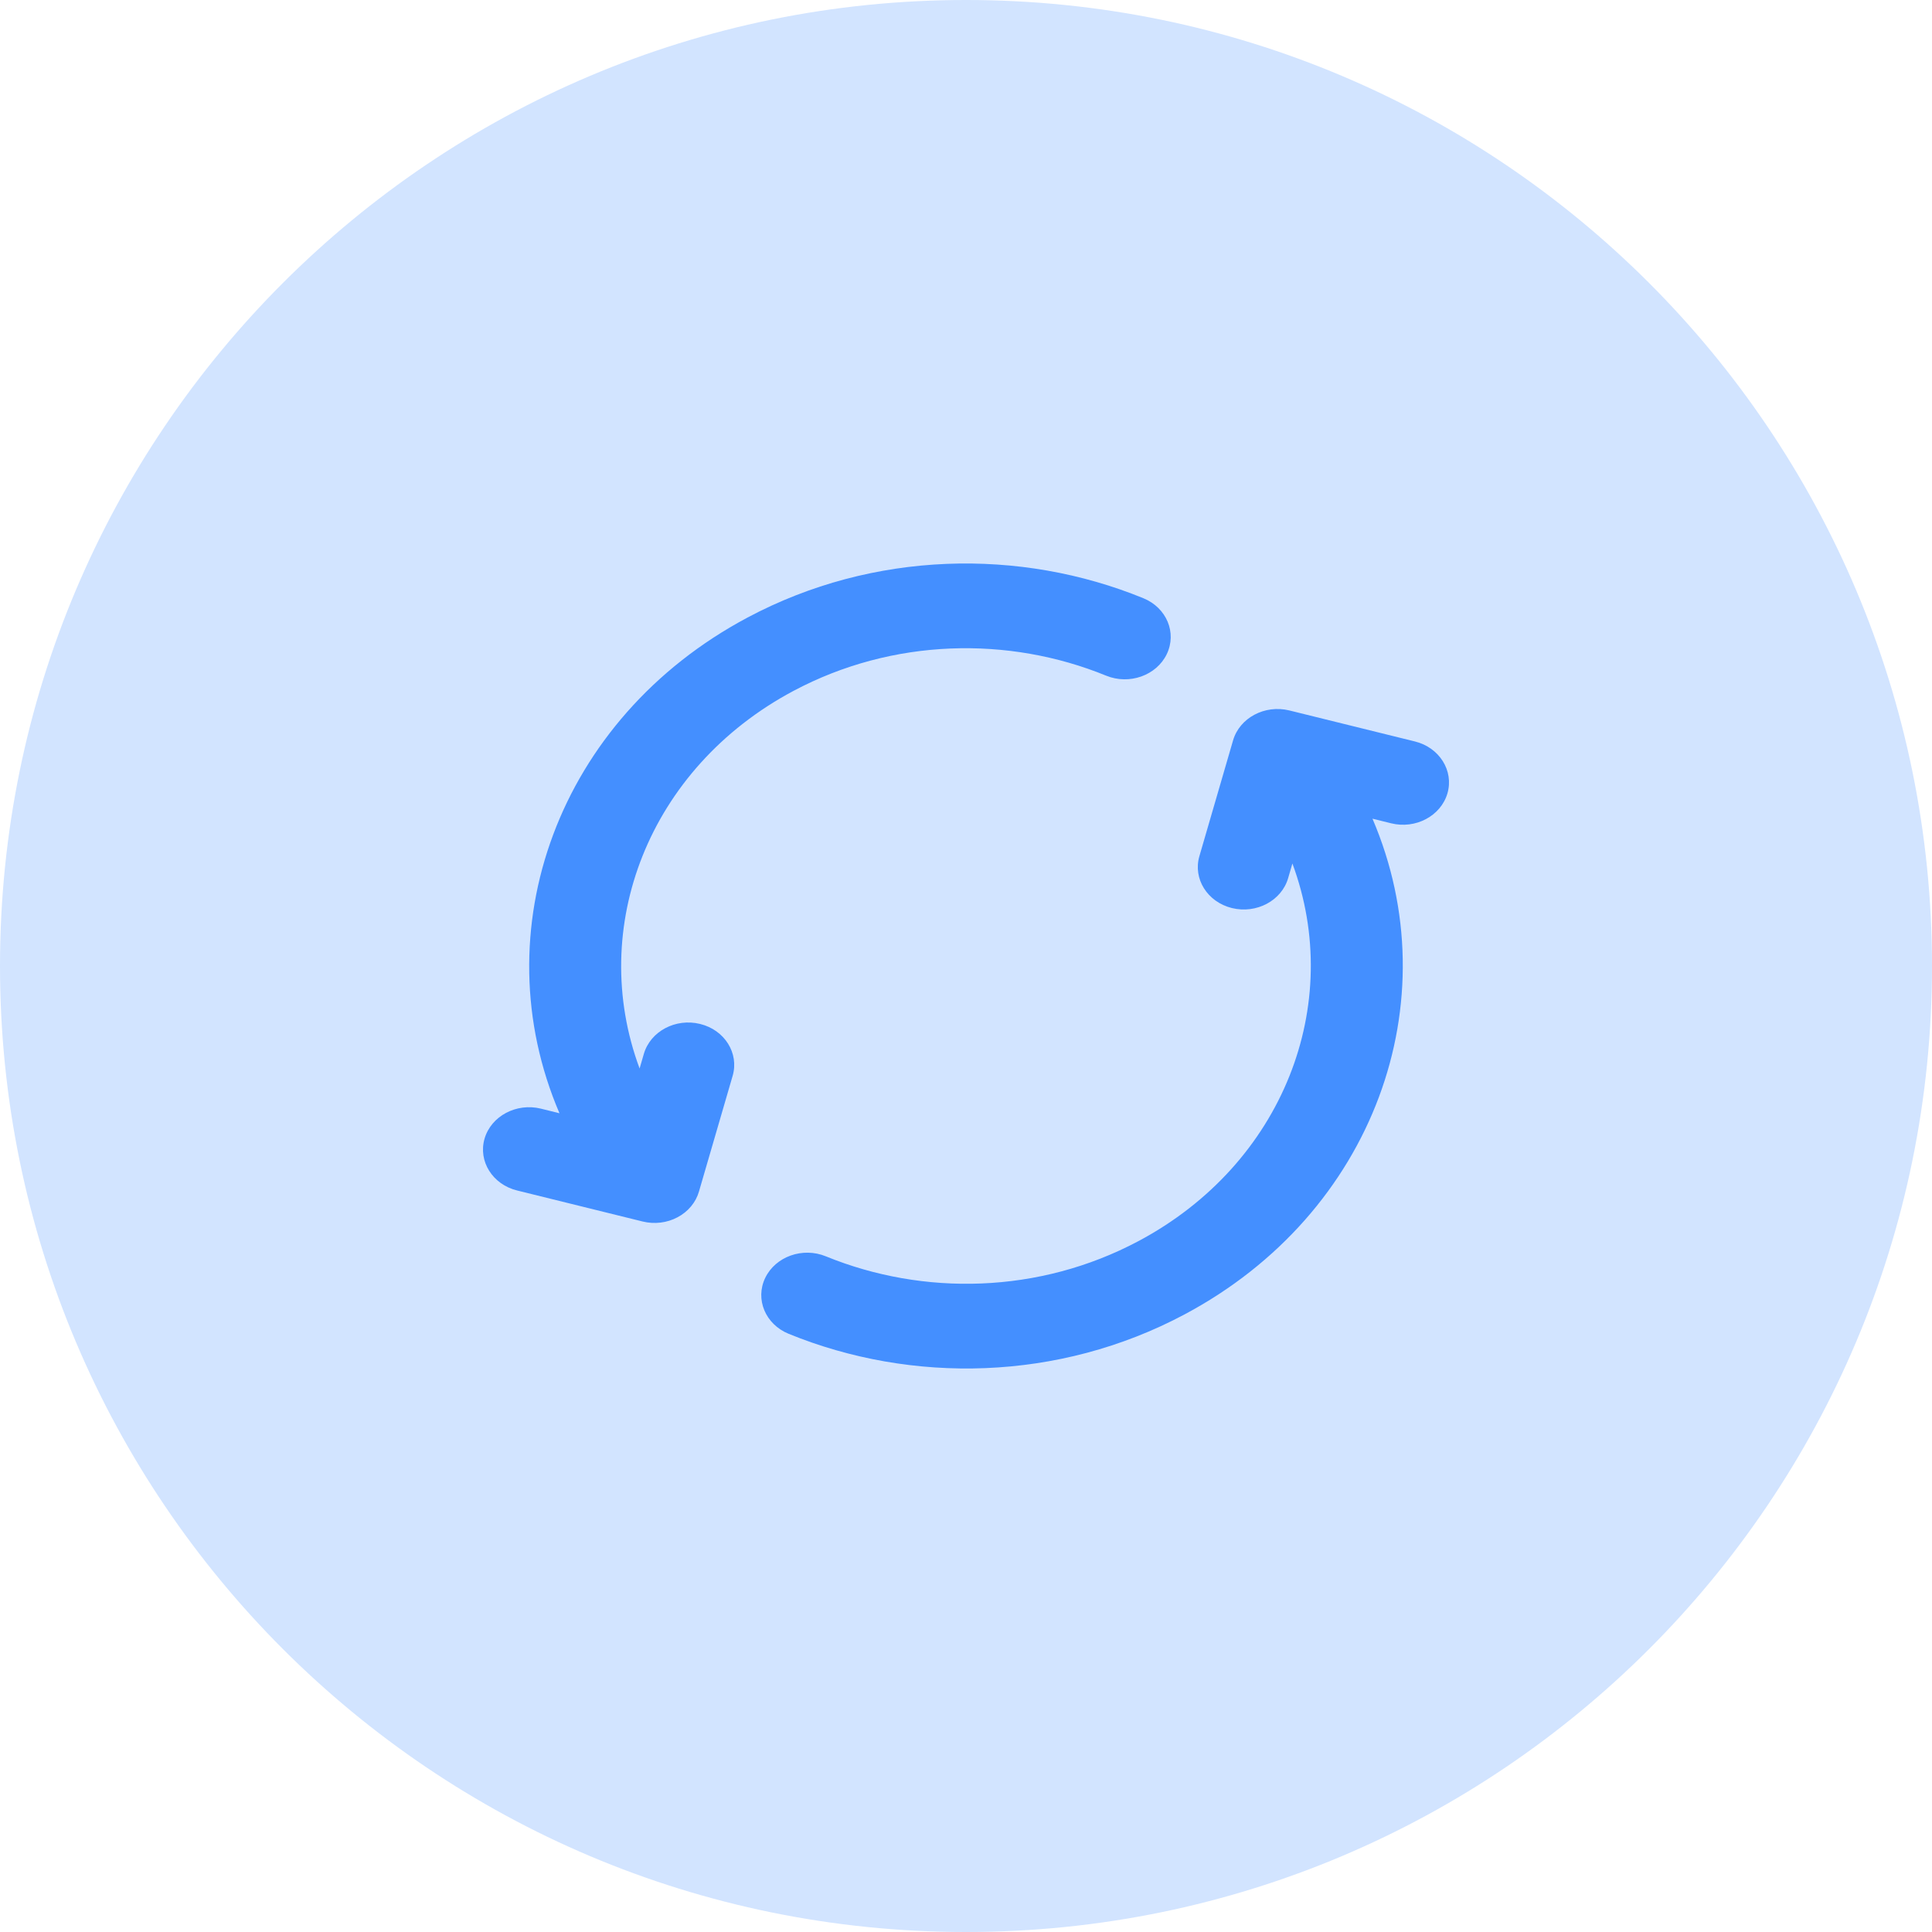<svg width="36" height="36" viewBox="0 0 36 36" fill="none" xmlns="http://www.w3.org/2000/svg">
<path d="M0 18C0 8.059 8.059 0 18 0C27.941 0 36 8.059 36 18C36 27.941 27.941 36 18 36C8.059 36 0 27.941 0 18Z" fill="#D2E4FF"/>
<path fill-rule="evenodd" clip-rule="evenodd" d="M13.931 11.506C16.274 10.259 19.011 10.209 21.305 11.147C21.738 11.324 21.933 11.79 21.741 12.189C21.549 12.587 21.043 12.767 20.611 12.59C18.795 11.848 16.636 11.889 14.787 12.873C12.084 14.311 10.944 17.287 11.918 19.91L11.997 19.638C12.119 19.217 12.589 18.967 13.046 19.08C13.503 19.192 13.774 19.625 13.652 20.046L13.024 22.203C12.966 22.405 12.822 22.578 12.625 22.682C12.429 22.787 12.195 22.815 11.975 22.761L9.635 22.183C9.178 22.07 8.907 21.638 9.029 21.217C9.152 20.796 9.622 20.546 10.079 20.658L10.425 20.744C8.97 17.346 10.395 13.387 13.931 11.506ZM22.976 13.797C23.098 13.376 23.568 13.126 24.025 13.238L26.365 13.816C26.822 13.929 27.093 14.362 26.971 14.783C26.848 15.204 26.378 15.454 25.922 15.341L25.574 15.255C27.03 18.654 25.605 22.613 22.069 24.494C19.726 25.741 16.989 25.791 14.694 24.853C14.262 24.676 14.067 24.21 14.259 23.811C14.451 23.413 14.957 23.233 15.389 23.41C17.205 24.152 19.363 24.111 21.212 23.127C23.916 21.689 25.055 18.713 24.082 16.09L24.003 16.362C23.881 16.783 23.411 17.033 22.954 16.92C22.497 16.807 22.226 16.374 22.349 15.953L22.976 13.797Z" fill="#448FFF"/>
</svg>
